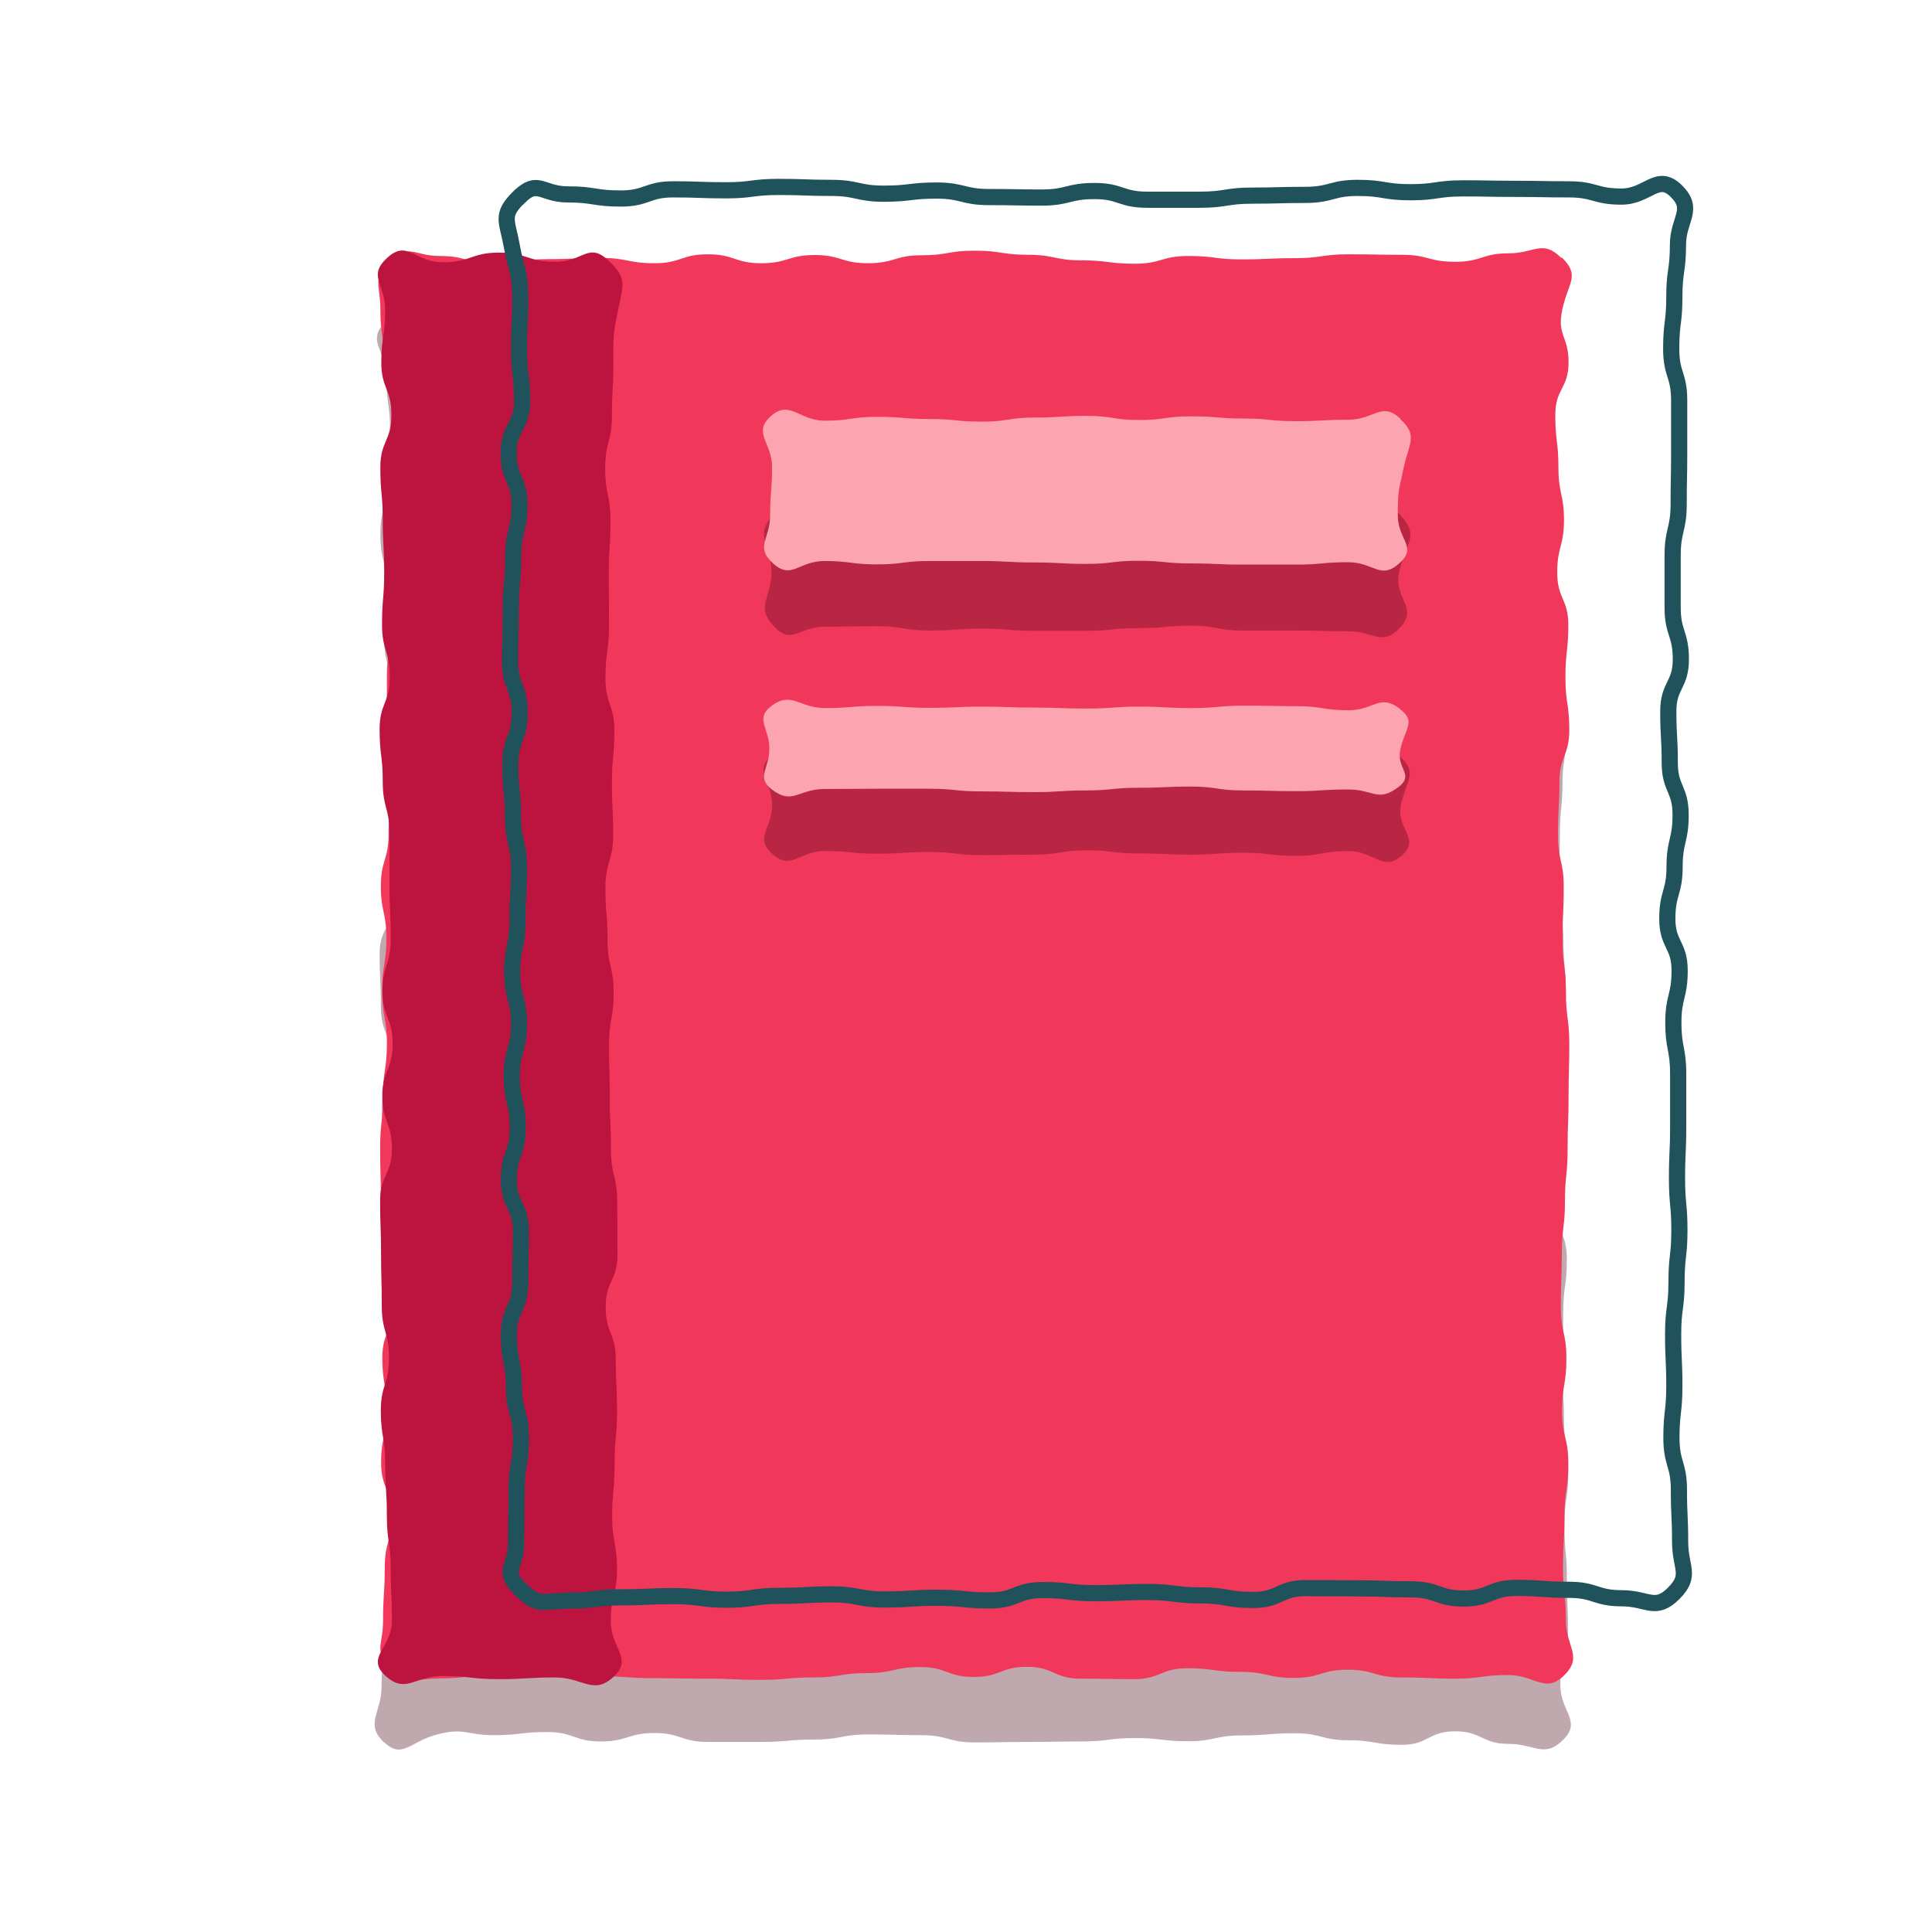 <svg width="80" height="80" viewBox="0 0 80 80" fill="none" xmlns="http://www.w3.org/2000/svg">
<g opacity="0.35">
<path d="M15.88 72.13C15.1 71.37 15.8 70.92 15.8 69.84C15.8 68.76 15.91 68.76 15.91 67.67C15.91 66.58 16.18 66.59 16.18 65.5C16.18 64.41 16.13 64.42 16.13 63.33C16.13 62.24 16.01 62.25 16.01 61.16C16.01 60.07 16.2 60.08 16.2 59C16.2 57.92 16.22 57.92 16.22 56.84C16.22 55.76 15.96 55.76 15.96 54.68C15.96 53.6 15.86 53.6 15.86 52.51C15.86 51.42 15.94 51.43 15.94 50.34C15.94 49.25 15.85 49.26 15.85 48.17C15.85 47.08 15.81 47.09 15.81 46C15.81 44.91 16.16 44.92 16.16 43.83C16.16 42.74 15.77 42.75 15.77 41.66C15.77 40.57 15.72 40.58 15.72 39.49C15.72 38.4 16.28 38.41 16.28 37.32C16.28 36.23 16.2 36.23 16.2 35.15C16.2 34.07 16.16 34.07 16.16 32.98C16.16 31.89 16.07 31.9 16.07 30.81C16.07 29.72 16.23 29.73 16.23 28.64C16.23 27.55 15.91 27.56 15.91 26.47C15.91 25.38 16 25.39 16 24.3C16 23.21 15.75 23.21 15.75 22.13C15.75 21.05 16.02 21.04 16.02 19.96C16.02 18.88 16.15 18.87 16.15 17.79C16.15 16.71 16 16.7 16 15.61C16 14.52 15.16 14.12 15.94 13.36C16.72 12.6 17.13 13.44 18.25 13.44C19.37 13.44 19.37 13.29 20.49 13.29C21.61 13.29 21.61 13.29 22.73 13.29C23.85 13.29 23.85 13.54 24.97 13.54C26.09 13.54 26.09 13.32 27.21 13.32C28.33 13.32 28.33 13.52 29.45 13.52C30.57 13.52 30.57 13.72 31.69 13.72C32.81 13.72 32.81 13.3 33.93 13.3C35.05 13.3 35.05 13.3 36.17 13.3C37.29 13.3 37.29 13.51 38.41 13.51C39.53 13.51 39.53 13.44 40.66 13.44C41.79 13.44 41.85 13.06 42.92 13.41C43.92 13.74 43.85 13.94 44.69 14.59C45.53 15.24 45.31 15.51 46.15 16.16C46.99 16.81 47.01 16.77 47.85 17.41C48.69 18.05 48.73 17.99 49.56 18.63C50.39 19.27 50.38 19.3 51.21 19.94C52.04 20.58 52.18 20.42 53.01 21.06C53.84 21.7 53.64 21.97 54.48 22.61C55.32 23.25 55.58 22.92 56.41 23.56C57.24 24.2 57.2 24.26 58.04 24.91C58.88 25.56 58.74 25.74 59.57 26.38C60.4 27.02 60.59 26.79 61.43 27.43C62.27 28.07 62.15 28.24 62.99 28.88C63.83 29.52 64.1 29.27 64.56 30.22C65.02 31.17 64.7 31.26 64.7 32.36C64.7 33.46 64.59 33.46 64.59 34.56C64.59 35.66 64.53 35.66 64.53 36.76C64.53 37.86 64.74 37.86 64.74 38.96C64.74 40.06 64.84 40.06 64.84 41.16C64.84 42.26 64.5 42.26 64.5 43.36C64.5 44.46 64.63 44.46 64.63 45.56C64.63 46.66 64.78 46.66 64.78 47.76C64.78 48.86 64.48 48.86 64.48 49.96C64.48 51.06 64.88 51.06 64.88 52.16C64.88 53.26 64.73 53.26 64.73 54.36C64.73 55.46 64.68 55.46 64.68 56.56C64.68 57.66 64.76 57.66 64.76 58.76C64.76 59.86 64.94 59.86 64.94 60.96C64.94 62.06 64.78 62.06 64.78 63.16C64.78 64.26 64.88 64.26 64.88 65.36C64.88 66.46 64.93 66.46 64.93 67.56C64.93 68.66 64.61 68.66 64.61 69.77C64.61 70.88 65.51 71.26 64.73 72.04C63.95 72.82 63.56 72.21 62.46 72.21C61.36 72.21 61.36 71.69 60.25 71.69C59.14 71.69 59.15 72.25 58.04 72.25C56.93 72.25 56.93 72.06 55.83 72.06C54.73 72.06 54.72 71.77 53.62 71.77C52.52 71.77 52.52 71.86 51.41 71.86C50.3 71.86 50.31 72.1 49.2 72.1C48.09 72.1 48.09 71.97 46.99 71.97C45.89 71.97 45.88 72.11 44.78 72.11C43.68 72.11 43.67 72.13 42.57 72.13C41.47 72.13 41.46 72.15 40.36 72.15C39.26 72.15 39.25 71.85 38.15 71.85C37.05 71.85 37.04 71.82 35.94 71.82C34.84 71.82 34.83 72.03 33.73 72.03C32.63 72.03 32.62 72.13 31.52 72.13C30.42 72.13 30.42 72.13 29.31 72.13C28.2 72.13 28.2 71.76 27.1 71.76C26 71.76 25.99 72.11 24.88 72.11C23.77 72.11 23.77 71.72 22.66 71.72C21.55 71.72 21.55 71.85 20.44 71.85C19.33 71.85 19.25 71.54 18.18 71.8C16.96 72.09 16.68 72.89 15.88 72.12V72.13Z" fill="#4B061A"/>
</g>
<path d="M64.651 10.68C63.861 9.9 63.561 10.49 62.461 10.49C61.361 10.49 61.361 10.84 60.251 10.84C59.141 10.84 59.151 10.55 58.041 10.55C56.931 10.55 56.931 10.53 55.831 10.53C54.731 10.53 54.721 10.69 53.621 10.69C52.521 10.69 52.521 10.74 51.411 10.74C50.301 10.74 50.311 10.6 49.201 10.6C48.091 10.6 48.091 10.92 46.991 10.92C45.891 10.92 45.881 10.78 44.781 10.78C43.681 10.78 43.671 10.55 42.571 10.55C41.471 10.55 41.461 10.38 40.361 10.38C39.261 10.38 39.251 10.57 38.151 10.57C37.051 10.57 37.041 10.9 35.941 10.9C34.841 10.9 34.831 10.56 33.731 10.56C32.631 10.56 32.621 10.9 31.521 10.9C30.421 10.9 30.421 10.53 29.311 10.53C28.201 10.53 28.201 10.9 27.101 10.9C26.001 10.9 25.991 10.68 24.881 10.68C23.771 10.68 23.771 10.73 22.661 10.73C21.551 10.73 21.551 10.91 20.441 10.91C19.331 10.91 19.331 10.6 18.221 10.6C17.111 10.6 16.961 10.05 16.171 10.82C15.381 11.59 15.751 11.74 15.751 12.82C15.751 13.9 15.901 13.91 15.901 14.99C15.901 16.07 16.211 16.08 16.211 17.16C16.211 18.24 16.051 18.24 16.051 19.33C16.051 20.42 15.931 20.42 15.931 21.5C15.931 22.58 16.211 22.58 16.211 23.67C16.211 24.76 16.211 24.75 16.211 25.84C16.211 26.93 16.021 26.92 16.021 28.01C16.021 29.1 16.021 29.1 16.021 30.18C16.021 31.26 16.231 31.27 16.231 32.35C16.231 33.43 16.091 33.43 16.091 34.52C16.091 35.61 15.771 35.61 15.771 36.69C15.771 37.77 16.001 37.78 16.001 38.86C16.001 39.94 15.821 39.95 15.821 41.03C15.821 42.11 16.021 42.12 16.021 43.2C16.021 44.28 15.861 44.29 15.861 45.37C15.861 46.45 15.741 46.46 15.741 47.54C15.741 48.62 15.771 48.63 15.771 49.71C15.771 50.79 16.261 50.8 16.261 51.88C16.261 52.96 16.281 52.97 16.281 54.05C16.281 55.13 15.831 55.14 15.831 56.22C15.831 57.3 16.011 57.31 16.011 58.39C16.011 59.47 15.781 59.48 15.781 60.57C15.781 61.66 16.221 61.66 16.221 62.75C16.221 63.84 15.931 63.84 15.931 64.93C15.931 66.02 15.861 66.02 15.861 67.11C15.861 68.2 15.441 68.32 16.221 69.08C17.001 69.84 17.121 69.5 18.221 69.5C19.321 69.5 19.321 69.35 20.431 69.35C21.541 69.35 21.531 69.42 22.641 69.42C23.751 69.42 23.751 69.41 24.851 69.41C25.951 69.41 25.961 69.49 27.061 69.49C28.161 69.49 28.161 69.51 29.271 69.51C30.381 69.51 30.371 69.56 31.481 69.56C32.591 69.56 32.591 69.46 33.691 69.46C34.791 69.46 34.801 69.28 35.901 69.28C37.001 69.28 37.011 69.03 38.111 69.03C39.211 69.03 39.221 69.44 40.321 69.44C41.421 69.44 41.431 69.02 42.531 69.02C43.631 69.02 43.641 69.51 44.741 69.51C45.841 69.51 45.851 69.53 46.951 69.53C48.051 69.53 48.061 69.08 49.161 69.08C50.261 69.08 50.261 69.23 51.371 69.23C52.481 69.23 52.481 69.48 53.581 69.48C54.681 69.48 54.691 69.14 55.801 69.14C56.911 69.14 56.911 69.46 58.021 69.46C59.131 69.46 59.131 69.51 60.241 69.51C61.351 69.51 61.351 69.36 62.461 69.36C63.571 69.36 63.981 70.15 64.771 69.37C65.561 68.59 64.841 68.19 64.841 67.11C64.841 66.03 64.721 66.02 64.721 64.94C64.721 63.86 64.781 63.85 64.781 62.77C64.781 61.69 64.941 61.69 64.941 60.6C64.941 59.51 64.681 59.51 64.681 58.43C64.681 57.35 64.861 57.35 64.861 56.26C64.861 55.17 64.631 55.18 64.631 54.09C64.631 53 64.671 53.01 64.671 51.92C64.671 50.83 64.801 50.83 64.801 49.75C64.801 48.67 64.911 48.66 64.911 47.58C64.911 46.5 64.951 46.5 64.951 45.41C64.951 44.32 64.981 44.32 64.981 43.24C64.981 42.16 64.841 42.15 64.841 41.07C64.841 39.99 64.701 39.98 64.701 38.9C64.701 37.82 64.751 37.81 64.751 36.73C64.751 35.65 64.511 35.64 64.511 34.56C64.511 33.48 64.571 33.47 64.571 32.39C64.571 31.31 64.981 31.3 64.981 30.22C64.981 29.14 64.821 29.13 64.821 28.05C64.821 26.97 64.941 26.96 64.941 25.88C64.941 24.8 64.481 24.79 64.481 23.71C64.481 22.63 64.761 22.62 64.761 21.54C64.761 20.46 64.531 20.45 64.531 19.36C64.531 18.27 64.401 18.27 64.401 17.18C64.401 16.09 64.951 16.09 64.951 15C64.951 13.91 64.461 13.89 64.691 12.82C64.931 11.69 65.451 11.42 64.671 10.66L64.651 10.68Z" fill="#F2385A"/>
<path d="M25.209 10.8C24.359 10 24.169 10.84 22.999 10.84C21.829 10.84 21.829 10.46 20.669 10.46C19.509 10.46 19.499 10.86 18.329 10.86C17.159 10.86 16.869 9.89 16.019 10.69C15.219 11.43 15.949 11.75 15.949 12.84C15.949 13.93 15.789 13.93 15.789 15.01C15.789 16.09 16.209 16.1 16.209 17.18C16.209 18.26 15.749 18.26 15.749 19.35C15.749 20.44 15.849 20.44 15.849 21.52C15.849 22.6 15.909 22.6 15.909 23.69C15.909 24.78 15.819 24.77 15.819 25.86C15.819 26.95 16.139 26.94 16.139 28.03C16.139 29.12 15.719 29.12 15.719 30.2C15.719 31.28 15.849 31.29 15.849 32.37C15.849 33.45 16.129 33.45 16.129 34.54C16.129 35.63 16.129 35.63 16.129 36.71C16.129 37.79 16.179 37.8 16.179 38.88C16.179 39.96 15.839 39.97 15.839 41.05C15.839 42.13 16.259 42.14 16.259 43.22C16.259 44.3 15.829 44.31 15.829 45.39C15.829 46.47 16.229 46.48 16.229 47.56C16.229 48.64 15.739 48.65 15.739 49.73C15.739 50.81 15.779 50.82 15.779 51.9C15.779 52.98 15.809 52.99 15.809 54.07C15.809 55.15 16.109 55.16 16.109 56.24C16.109 57.32 15.769 57.33 15.769 58.41C15.769 59.49 15.949 59.5 15.949 60.59C15.949 61.68 16.019 61.68 16.019 62.77C16.019 63.86 16.179 63.86 16.179 64.95C16.179 66.04 16.229 66.04 16.229 67.13C16.229 68.22 15.139 68.62 15.939 69.37C16.789 70.17 17.159 69.4 18.319 69.4C19.479 69.4 19.489 69.53 20.649 69.53C21.809 69.53 21.819 69.46 22.989 69.46C24.159 69.46 24.569 70.22 25.419 69.42C26.219 68.68 25.289 68.23 25.289 67.14C25.289 66.05 25.549 66.05 25.549 64.97C25.549 63.89 25.349 63.88 25.349 62.8C25.349 61.72 25.449 61.72 25.449 60.63C25.449 59.54 25.549 59.54 25.549 58.46C25.549 57.38 25.499 57.38 25.499 56.29C25.499 55.2 25.079 55.21 25.079 54.12C25.079 53.03 25.569 53.04 25.569 51.95C25.569 50.86 25.559 50.86 25.559 49.78C25.559 48.7 25.299 48.69 25.299 47.61C25.299 46.53 25.249 46.53 25.249 45.44C25.249 44.35 25.219 44.35 25.219 43.27C25.219 42.19 25.409 42.18 25.409 41.1C25.409 40.02 25.159 40.01 25.159 38.93C25.159 37.85 25.069 37.84 25.069 36.76C25.069 35.68 25.389 35.67 25.389 34.59C25.389 33.51 25.339 33.5 25.339 32.42C25.339 31.34 25.439 31.33 25.439 30.25C25.439 29.17 25.069 29.16 25.069 28.08C25.069 27 25.219 26.99 25.219 25.91C25.219 24.83 25.209 24.82 25.209 23.74C25.209 22.66 25.279 22.65 25.279 21.57C25.279 20.49 25.059 20.48 25.059 19.39C25.059 18.3 25.339 18.3 25.339 17.21C25.339 16.12 25.399 16.12 25.399 15.03C25.399 13.94 25.369 13.97 25.579 12.9C25.789 11.83 26.009 11.55 25.209 10.8Z" fill="#BD133F"/>
<g opacity="0.35">
<path d="M58 21.34C57.26 20.55 56.92 21.39 55.84 21.39C54.76 21.39 54.76 21.22 53.67 21.22C52.58 21.22 52.59 21.22 51.51 21.22C50.43 21.22 50.43 21.4 49.34 21.4C48.25 21.4 48.26 21.29 47.17 21.29C46.08 21.29 46.09 21.41 45.01 21.41C43.93 21.41 43.93 21.41 42.84 21.41C41.75 21.41 41.76 21.24 40.67 21.24C39.58 21.24 39.59 21.28 38.5 21.28C37.41 21.28 37.42 21.37 36.33 21.37C35.24 21.37 35.24 21.43 34.16 21.43C33.08 21.43 32.74 20.55 32 21.35C31.21 22.2 31.94 22.51 31.94 23.67C31.94 24.83 31.26 25.09 32.05 25.94C32.79 26.73 33.07 25.95 34.15 25.95C35.23 25.95 35.23 25.93 36.32 25.93C37.41 25.93 37.4 26.11 38.48 26.11C39.56 26.11 39.56 26.03 40.65 26.03C41.74 26.03 41.73 26.12 42.82 26.12C43.91 26.12 43.9 26.12 44.98 26.12C46.06 26.12 46.06 26.01 47.15 26.01C48.24 26.01 48.23 25.91 49.32 25.91C50.41 25.91 50.4 26.11 51.49 26.11C52.58 26.11 52.57 26.11 53.66 26.11C54.75 26.11 54.75 26.14 55.83 26.14C56.91 26.14 57.23 26.79 57.97 25.99C58.76 25.14 57.7 24.82 57.94 23.68C58.19 22.47 58.8 22.22 58.01 21.36L58 21.34Z" fill="#4B061A"/>
</g>
<g opacity="0.35">
<path d="M57.98 31.35C57.19 30.62 56.91 31.33 55.83 31.33C54.75 31.33 54.75 31.38 53.66 31.38C52.57 31.38 52.58 31.3 51.5 31.3C50.42 31.3 50.42 31.35 49.33 31.35C48.24 31.35 48.25 31.35 47.16 31.35C46.07 31.35 46.08 31.45 45 31.45C43.92 31.45 43.92 31.34 42.83 31.34C41.74 31.34 41.75 31.4 40.66 31.4C39.57 31.4 39.58 31.4 38.49 31.4C37.4 31.4 37.41 31.46 36.32 31.46C35.23 31.46 35.23 31.29 34.15 31.29C33.07 31.29 32.74 30.56 31.94 31.29C31.2 31.97 31.97 32.33 31.97 33.33C31.97 34.33 31.23 34.67 31.97 35.35C32.76 36.08 33.07 35.24 34.15 35.24C35.23 35.24 35.23 35.35 36.32 35.35C37.41 35.35 37.4 35.28 38.48 35.28C39.56 35.28 39.56 35.41 40.65 35.41C41.74 35.41 41.73 35.39 42.82 35.39C43.91 35.39 43.9 35.21 44.98 35.21C46.06 35.21 46.06 35.34 47.15 35.34C48.24 35.34 48.23 35.39 49.32 35.39C50.41 35.39 50.4 35.31 51.49 35.31C52.58 35.31 52.57 35.44 53.66 35.44C54.75 35.44 54.75 35.24 55.83 35.24C56.91 35.24 57.28 36.14 58.08 35.4C58.82 34.72 57.8 34.3 58.01 33.32C58.24 32.28 58.72 32.01 57.98 31.34V31.35Z" fill="#4B061A"/>
</g>
<path d="M57.99 17.34C57.2 16.61 56.91 17.38 55.83 17.38C54.75 17.38 54.75 17.44 53.66 17.44C52.57 17.44 52.58 17.33 51.5 17.33C50.42 17.33 50.42 17.24 49.33 17.24C48.24 17.24 48.25 17.39 47.16 17.39C46.07 17.39 46.08 17.22 45 17.22C43.92 17.22 43.92 17.29 42.83 17.29C41.74 17.29 41.75 17.46 40.66 17.46C39.57 17.46 39.58 17.35 38.49 17.35C37.4 17.35 37.41 17.26 36.32 17.26C35.23 17.26 35.23 17.42 34.15 17.42C33.07 17.42 32.7 16.52 31.9 17.25C31.16 17.93 31.97 18.33 31.97 19.33C31.97 20.33 31.89 20.33 31.89 21.33C31.89 22.33 31.26 22.63 31.99 23.31C32.78 24.04 33.05 23.23 34.14 23.23C35.23 23.23 35.22 23.37 36.31 23.37C37.4 23.37 37.39 23.23 38.47 23.23C39.55 23.23 39.55 23.23 40.64 23.23C41.73 23.23 41.72 23.29 42.81 23.29C43.9 23.29 43.89 23.35 44.97 23.35C46.05 23.35 46.05 23.22 47.14 23.22C48.23 23.22 48.22 23.33 49.31 23.33C50.4 23.33 50.39 23.38 51.48 23.38C52.57 23.38 52.56 23.38 53.65 23.38C54.74 23.38 54.74 23.28 55.82 23.28C56.9 23.28 57.16 24.04 57.96 23.31C58.7 22.63 57.88 22.35 57.88 21.35C57.88 20.35 57.91 20.35 58.12 19.38C58.35 18.33 58.72 18.04 57.99 17.36V17.34Z" fill="#FCA5B1"/>
<path d="M57.979 29.36C57.119 28.7 56.919 29.41 55.839 29.41C54.759 29.41 54.759 29.24 53.669 29.24C52.579 29.24 52.589 29.22 51.509 29.22C50.429 29.22 50.429 29.32 49.339 29.32C48.249 29.32 48.259 29.26 47.169 29.26C46.079 29.26 46.089 29.34 45.009 29.34C43.929 29.34 43.929 29.3 42.839 29.3C41.749 29.3 41.759 29.26 40.669 29.26C39.579 29.26 39.589 29.31 38.499 29.31C37.409 29.31 37.419 29.23 36.329 29.23C35.239 29.23 35.239 29.32 34.159 29.32C33.079 29.32 32.789 28.59 31.919 29.25C31.259 29.76 31.859 30.17 31.859 31C31.859 31.83 31.299 32.18 31.959 32.69C32.819 33.35 33.059 32.67 34.139 32.67C35.219 32.67 35.219 32.66 36.309 32.66C37.399 32.66 37.389 32.66 38.469 32.66C39.549 32.66 39.549 32.77 40.639 32.77C41.729 32.77 41.719 32.8 42.809 32.8C43.899 32.8 43.889 32.73 44.969 32.73C46.049 32.73 46.049 32.62 47.139 32.62C48.229 32.62 48.219 32.57 49.309 32.57C50.399 32.57 50.389 32.73 51.479 32.73C52.569 32.73 52.559 32.76 53.649 32.76C54.739 32.76 54.739 32.69 55.819 32.69C56.899 32.69 57.049 33.24 57.919 32.58C58.579 32.07 57.799 31.82 57.989 31.01C58.189 30.14 58.639 29.88 57.979 29.37V29.36Z" fill="#FCA5B1"/>
<path d="M21.5 8.16C22.27 7.39 22.43 8.05 23.52 8.05C24.61 8.05 24.61 8.22 25.701 8.22C26.791 8.22 26.791 7.84 27.881 7.84C28.971 7.84 28.971 7.88 30.061 7.88C31.151 7.88 31.151 7.74 32.24 7.74C33.331 7.74 33.331 7.78 34.42 7.78C35.511 7.78 35.511 8.02 36.6 8.02C37.691 8.02 37.691 7.89 38.781 7.89C39.87 7.89 39.87 8.16 40.961 8.16C42.05 8.16 42.05 8.18 43.141 8.18C44.23 8.18 44.23 7.91 45.321 7.91C46.41 7.91 46.41 8.27 47.501 8.27C48.59 8.27 48.59 8.27 49.681 8.27C50.77 8.27 50.77 8.1 51.861 8.1C52.95 8.1 52.95 8.07 54.041 8.07C55.13 8.07 55.13 7.78 56.221 7.78C57.31 7.78 57.31 7.96 58.401 7.96C59.49 7.96 59.49 7.8 60.581 7.8C61.67 7.8 61.67 7.82 62.761 7.82C63.85 7.82 63.85 7.84 64.951 7.84C66.05 7.84 66.04 8.14 67.141 8.14C68.24 8.14 68.63 7.14 69.41 7.91C70.191 8.68 69.481 9.07 69.481 10.14C69.481 11.21 69.331 11.21 69.331 12.29C69.331 13.37 69.201 13.361 69.201 14.441C69.201 15.521 69.531 15.511 69.531 16.581C69.531 17.651 69.531 17.651 69.531 18.73C69.531 19.811 69.51 19.8 69.51 20.87C69.51 21.941 69.26 21.941 69.26 23.011C69.26 24.081 69.26 24.081 69.26 25.151C69.26 26.221 69.6 26.221 69.6 27.3C69.6 28.381 69.081 28.37 69.081 29.451C69.081 30.53 69.141 30.52 69.141 31.59C69.141 32.66 69.591 32.66 69.591 33.74C69.591 34.821 69.341 34.81 69.341 35.891C69.341 36.971 69.04 36.961 69.04 38.041C69.04 39.12 69.55 39.111 69.55 40.191C69.55 41.27 69.29 41.261 69.29 42.34C69.29 43.42 69.49 43.41 69.49 44.49C69.49 45.571 69.49 45.56 69.49 46.641C69.49 47.721 69.441 47.711 69.441 48.791C69.441 49.87 69.54 49.861 69.54 50.941C69.54 52.02 69.421 52.011 69.421 53.09C69.421 54.17 69.281 54.16 69.281 55.24C69.281 56.321 69.331 56.321 69.331 57.391C69.331 58.461 69.21 58.471 69.21 59.541C69.21 60.611 69.52 60.62 69.52 61.691C69.52 62.761 69.57 62.77 69.57 63.85C69.57 64.93 70.061 65.221 69.3 65.981C68.54 66.74 68.231 66.18 67.15 66.18C66.07 66.18 66.061 65.831 64.971 65.831C63.88 65.831 63.88 65.751 62.791 65.751C61.7 65.751 61.7 66.191 60.611 66.191C59.52 66.191 59.52 65.811 58.431 65.811C57.34 65.811 57.34 65.77 56.251 65.77C55.16 65.77 55.16 65.76 54.071 65.76C52.98 65.76 52.98 66.251 51.891 66.251C50.8 66.251 50.8 66.061 49.711 66.061C48.62 66.061 48.62 65.921 47.531 65.921C46.441 65.921 46.441 65.971 45.35 65.971C44.261 65.971 44.261 65.841 43.17 65.841C42.081 65.841 42.081 66.27 40.99 66.27C39.901 66.27 39.901 66.16 38.81 66.16C37.721 66.16 37.721 66.231 36.63 66.231C35.541 66.231 35.541 66.02 34.45 66.02C33.361 66.02 33.361 66.081 32.27 66.081C31.18 66.081 31.18 66.24 30.09 66.24C29 66.24 29 66.091 27.91 66.091C26.82 66.091 26.82 66.141 25.721 66.141C24.62 66.141 24.631 66.281 23.53 66.281C22.43 66.281 22.32 66.57 21.541 65.8C20.761 65.031 21.37 64.93 21.37 63.861C21.37 62.791 21.39 62.791 21.39 61.711C21.39 60.63 21.57 60.641 21.57 59.56C21.57 58.48 21.28 58.49 21.28 57.42C21.28 56.35 21.07 56.35 21.07 55.27C21.07 54.191 21.541 54.2 21.541 53.13C21.541 52.06 21.57 52.06 21.57 50.99C21.57 49.92 21.07 49.92 21.07 48.85C21.07 47.781 21.441 47.781 21.441 46.7C21.441 45.62 21.191 45.63 21.191 44.55C21.191 43.471 21.491 43.48 21.491 42.41C21.491 41.34 21.21 41.34 21.21 40.261C21.21 39.181 21.43 39.191 21.43 38.111C21.43 37.031 21.491 37.041 21.491 35.961C21.491 34.88 21.241 34.891 21.241 33.81C21.241 32.73 21.131 32.74 21.131 31.66C21.131 30.581 21.52 30.59 21.52 29.511C21.52 28.43 21.12 28.441 21.12 27.36C21.12 26.28 21.151 26.291 21.151 25.21C21.151 24.131 21.25 24.14 21.25 23.061C21.25 21.98 21.511 21.991 21.511 20.91C21.511 19.831 21.061 19.84 21.061 18.761C21.061 17.68 21.62 17.68 21.62 16.61C21.62 15.54 21.491 15.53 21.491 14.46C21.491 13.39 21.541 13.38 21.541 12.31C21.541 11.241 21.381 11.241 21.191 10.181C21 9.12 20.721 8.92 21.491 8.16H21.5Z" stroke="#1F525A" stroke-width="0.67"/>
</svg>
